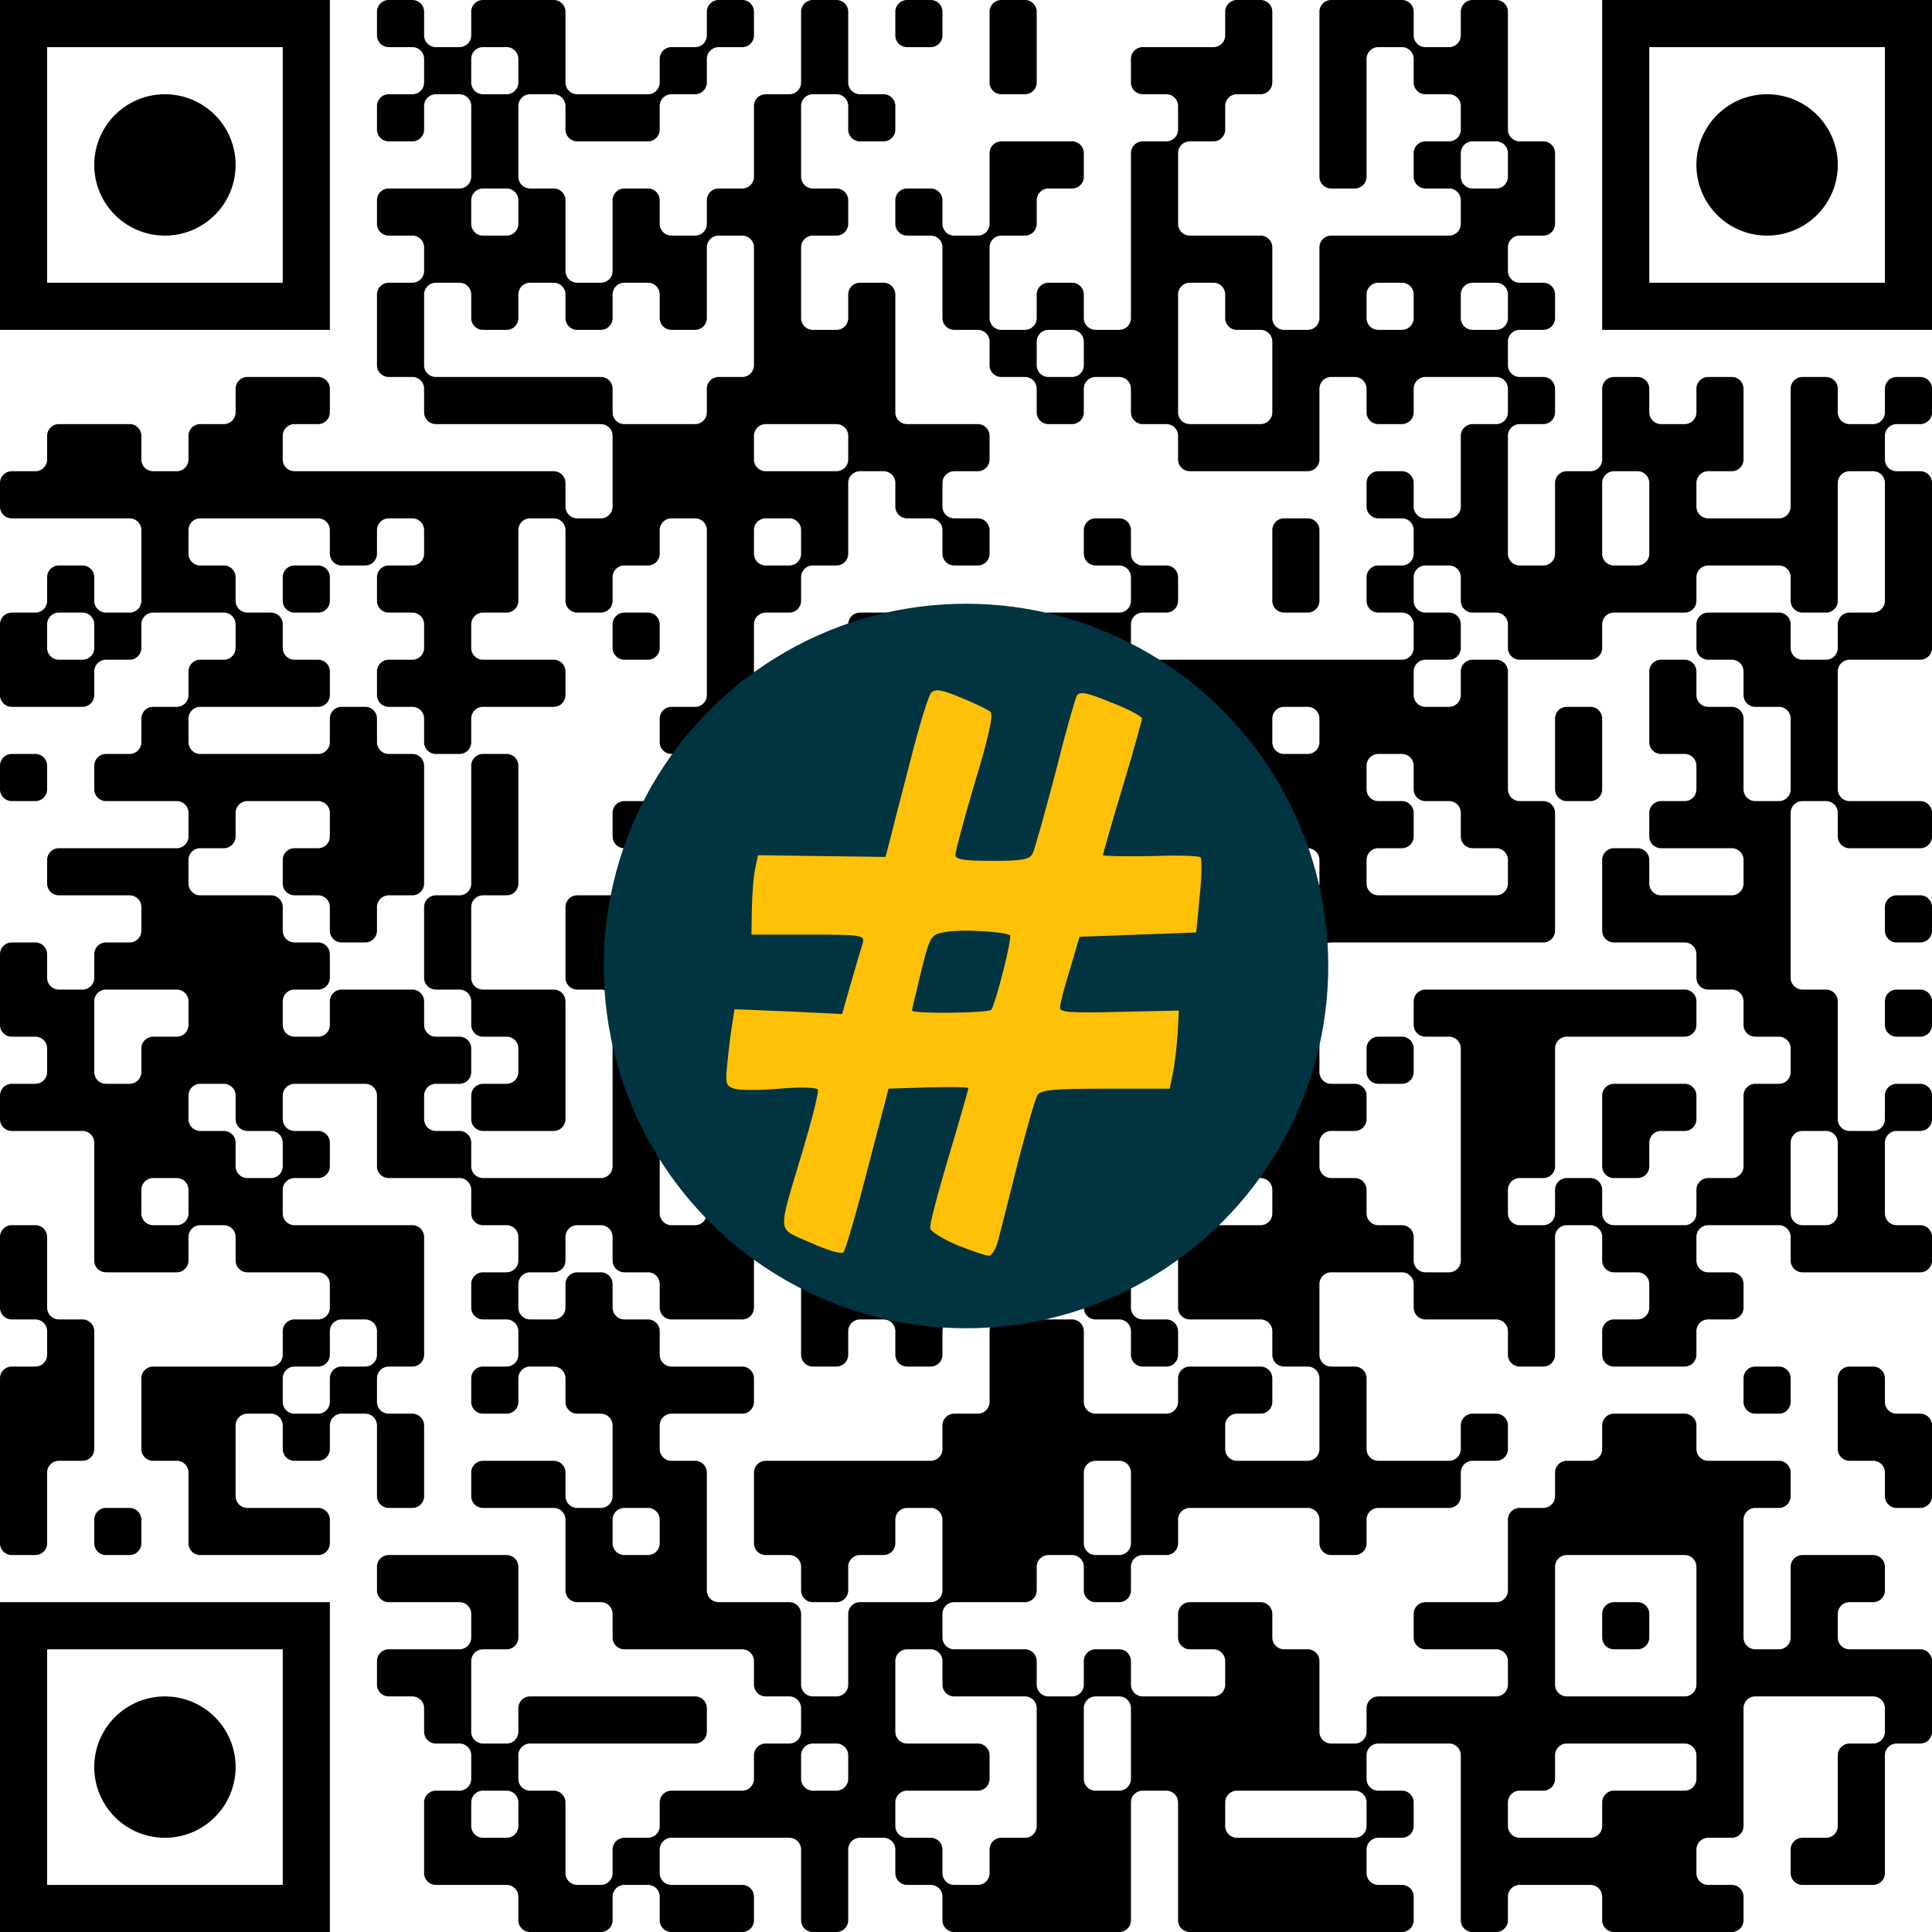 <?xml version="1.0" encoding="UTF-8"?><svg xmlns="http://www.w3.org/2000/svg" version="1.1" width="512" height="512" viewBox="0 0 512 512"><a href="https://www.wortkreuz.de/frage/stern-im-orion"><rect x="0" y="0" width="512" height="512" fill="#ffffff"/><g transform="scale(12.488)"><g transform="translate(0,0)"><path fill-rule="evenodd" d="M8 0.25L8 0.75A0.25 0.25 0 0 0 8.25 1L8.75 1A0.25 0.25 0 0 1 9 1.25L9 1.75A0.25 0.25 0 0 1 8.75 2L8.25 2A0.25 0.25 0 0 0 8 2.25L8 2.75A0.25 0.25 0 0 0 8.25 3L8.75 3A0.25 0.25 0 0 0 9 2.75L9 2.25A0.25 0.25 0 0 1 9.25 2L9.75 2A0.25 0.25 0 0 1 10 2.25L10 3.75A0.25 0.25 0 0 1 9.75 4L8.25 4A0.25 0.25 0 0 0 8 4.25L8 4.75A0.25 0.25 0 0 0 8.25 5L8.75 5A0.25 0.25 0 0 1 9 5.25L9 5.75A0.25 0.25 0 0 1 8.75 6L8.25 6A0.25 0.25 0 0 0 8 6.25L8 7.75A0.25 0.25 0 0 0 8.25 8L8.75 8A0.25 0.25 0 0 1 9 8.25L9 8.75A0.25 0.25 0 0 0 9.25 9L12.75 9A0.25 0.25 0 0 1 13 9.25L13 10.75A0.25 0.25 0 0 1 12.75 11L12.25 11A0.25 0.25 0 0 1 12 10.75L12 10.25A0.25 0.25 0 0 0 11.75 10L6.25 10A0.25 0.25 0 0 1 6 9.75L6 9.25A0.25 0.25 0 0 1 6.25 9L6.75 9A0.25 0.25 0 0 0 7 8.75L7 8.25A0.25 0.25 0 0 0 6.75 8L5.25 8A0.25 0.25 0 0 0 5 8.25L5 8.75A0.25 0.25 0 0 1 4.75 9L4.25 9A0.25 0.25 0 0 0 4 9.25L4 9.75A0.25 0.25 0 0 1 3.75 10L3.25 10A0.25 0.25 0 0 1 3 9.75L3 9.25A0.25 0.25 0 0 0 2.75 9L1.25 9A0.25 0.25 0 0 0 1 9.25L1 9.75A0.25 0.25 0 0 1 0.75 10L0.25 10A0.25 0.25 0 0 0 0 10.25L0 10.75A0.25 0.25 0 0 0 0.25 11L2.75 11A0.25 0.25 0 0 1 3 11.25L3 12.75A0.25 0.25 0 0 1 2.75 13L2.25 13A0.25 0.25 0 0 1 2 12.75L2 12.25A0.25 0.25 0 0 0 1.75 12L1.25 12A0.25 0.25 0 0 0 1 12.25L1 12.75A0.25 0.25 0 0 1 0.75 13L0.25 13A0.25 0.25 0 0 0 0 13.25L0 14.75A0.25 0.25 0 0 0 0.25 15L1.75 15A0.25 0.25 0 0 0 2 14.75L2 14.25A0.25 0.25 0 0 1 2.25 14L2.75 14A0.25 0.25 0 0 0 3 13.75L3 13.25A0.25 0.25 0 0 1 3.25 13L4.75 13A0.25 0.25 0 0 1 5 13.25L5 13.75A0.25 0.25 0 0 1 4.75 14L4.25 14A0.25 0.25 0 0 0 4 14.25L4 14.75A0.25 0.25 0 0 1 3.75 15L3.25 15A0.25 0.25 0 0 0 3 15.25L3 15.75A0.25 0.25 0 0 1 2.75 16L2.25 16A0.25 0.25 0 0 0 2 16.25L2 16.75A0.25 0.25 0 0 0 2.25 17L3.75 17A0.25 0.25 0 0 1 4 17.25L4 17.75A0.25 0.25 0 0 1 3.75 18L1.25 18A0.25 0.25 0 0 0 1 18.25L1 18.75A0.25 0.25 0 0 0 1.25 19L2.75 19A0.25 0.25 0 0 1 3 19.25L3 19.75A0.25 0.25 0 0 1 2.75 20L2.25 20A0.25 0.25 0 0 0 2 20.25L2 20.75A0.25 0.25 0 0 1 1.75 21L1.25 21A0.25 0.25 0 0 1 1 20.75L1 20.25A0.25 0.25 0 0 0 0.75 20L0.25 20A0.25 0.25 0 0 0 0 20.25L0 21.75A0.25 0.25 0 0 0 0.25 22L0.75 22A0.25 0.25 0 0 1 1 22.25L1 22.75A0.25 0.25 0 0 1 0.75 23L0.25 23A0.25 0.25 0 0 0 0 23.25L0 23.75A0.25 0.25 0 0 0 0.25 24L1.75 24A0.25 0.25 0 0 1 2 24.25L2 26.75A0.25 0.25 0 0 0 2.25 27L3.75 27A0.25 0.25 0 0 0 4 26.75L4 26.25A0.25 0.25 0 0 1 4.25 26L4.75 26A0.25 0.25 0 0 1 5 26.25L5 26.75A0.25 0.25 0 0 0 5.25 27L6.75 27A0.25 0.25 0 0 1 7 27.25L7 27.75A0.25 0.25 0 0 1 6.75 28L6.25 28A0.25 0.25 0 0 0 6 28.25L6 28.75A0.25 0.25 0 0 1 5.75 29L3.25 29A0.25 0.25 0 0 0 3 29.25L3 30.75A0.25 0.25 0 0 0 3.25 31L3.75 31A0.25 0.25 0 0 1 4 31.25L4 32.75A0.25 0.25 0 0 0 4.25 33L6.75 33A0.25 0.25 0 0 0 7 32.75L7 32.25A0.25 0.25 0 0 0 6.75 32L5.25 32A0.25 0.25 0 0 1 5 31.75L5 30.25A0.25 0.25 0 0 1 5.25 30L5.75 30A0.25 0.25 0 0 1 6 30.25L6 30.75A0.25 0.25 0 0 0 6.25 31L6.75 31A0.25 0.25 0 0 0 7 30.75L7 30.25A0.25 0.25 0 0 1 7.25 30L7.75 30A0.25 0.25 0 0 1 8 30.25L8 31.75A0.25 0.25 0 0 0 8.25 32L8.75 32A0.25 0.25 0 0 0 9 31.75L9 30.25A0.25 0.25 0 0 0 8.75 30L8.25 30A0.25 0.25 0 0 1 8 29.75L8 29.25A0.25 0.25 0 0 1 8.25 29L8.75 29A0.25 0.25 0 0 0 9 28.75L9 26.25A0.25 0.25 0 0 0 8.75 26L6.25 26A0.25 0.25 0 0 1 6 25.75L6 25.25A0.25 0.25 0 0 1 6.25 25L6.75 25A0.25 0.25 0 0 0 7 24.75L7 24.25A0.25 0.25 0 0 0 6.75 24L6.25 24A0.25 0.25 0 0 1 6 23.75L6 23.25A0.25 0.25 0 0 1 6.25 23L7.75 23A0.25 0.25 0 0 1 8 23.25L8 24.75A0.25 0.25 0 0 0 8.25 25L9.75 25A0.25 0.25 0 0 1 10 25.25L10 25.75A0.25 0.25 0 0 0 10.25 26L10.75 26A0.25 0.25 0 0 1 11 26.25L11 26.75A0.25 0.25 0 0 1 10.75 27L10.25 27A0.25 0.25 0 0 0 10 27.25L10 27.75A0.25 0.25 0 0 0 10.25 28L10.75 28A0.25 0.25 0 0 1 11 28.25L11 28.75A0.25 0.25 0 0 1 10.75 29L10.25 29A0.25 0.25 0 0 0 10 29.25L10 29.75A0.25 0.25 0 0 0 10.25 30L10.75 30A0.25 0.25 0 0 0 11 29.75L11 29.25A0.25 0.25 0 0 1 11.25 29L11.75 29A0.25 0.25 0 0 1 12 29.25L12 29.75A0.25 0.25 0 0 0 12.25 30L12.75 30A0.25 0.25 0 0 1 13 30.25L13 31.75A0.25 0.25 0 0 1 12.75 32L12.25 32A0.25 0.25 0 0 1 12 31.75L12 31.25A0.25 0.25 0 0 0 11.75 31L10.25 31A0.25 0.25 0 0 0 10 31.25L10 31.75A0.25 0.25 0 0 0 10.25 32L11.75 32A0.25 0.25 0 0 1 12 32.25L12 33.75A0.25 0.25 0 0 0 12.25 34L12.75 34A0.25 0.25 0 0 1 13 34.25L13 34.75A0.25 0.25 0 0 0 13.25 35L15.75 35A0.25 0.25 0 0 1 16 35.25L16 35.75A0.25 0.25 0 0 0 16.25 36L16.75 36A0.25 0.25 0 0 1 17 36.25L17 36.75A0.25 0.25 0 0 1 16.75 37L16.25 37A0.25 0.25 0 0 0 16 37.25L16 37.75A0.25 0.25 0 0 1 15.75 38L14.25 38A0.25 0.25 0 0 0 14 38.25L14 38.75A0.25 0.25 0 0 1 13.75 39L13.25 39A0.25 0.25 0 0 0 13 39.25L13 39.75A0.25 0.25 0 0 1 12.75 40L12.25 40A0.25 0.25 0 0 1 12 39.75L12 38.25A0.25 0.25 0 0 0 11.75 38L11.25 38A0.25 0.25 0 0 1 11 37.75L11 37.25A0.25 0.25 0 0 1 11.25 37L14.75 37A0.25 0.25 0 0 0 15 36.75L15 36.25A0.25 0.25 0 0 0 14.75 36L11.25 36A0.25 0.25 0 0 0 11 36.25L11 36.75A0.25 0.25 0 0 1 10.75 37L10.25 37A0.25 0.25 0 0 1 10 36.75L10 35.25A0.25 0.25 0 0 1 10.25 35L10.75 35A0.25 0.25 0 0 0 11 34.75L11 33.25A0.25 0.25 0 0 0 10.75 33L8.25 33A0.25 0.25 0 0 0 8 33.25L8 33.75A0.25 0.25 0 0 0 8.25 34L9.75 34A0.25 0.25 0 0 1 10 34.25L10 34.75A0.25 0.25 0 0 1 9.75 35L8.25 35A0.25 0.25 0 0 0 8 35.25L8 35.75A0.25 0.25 0 0 0 8.25 36L8.75 36A0.25 0.25 0 0 1 9 36.25L9 36.75A0.25 0.25 0 0 0 9.25 37L9.75 37A0.25 0.25 0 0 1 10 37.25L10 37.75A0.25 0.25 0 0 1 9.75 38L9.25 38A0.25 0.25 0 0 0 9 38.25L9 39.75A0.25 0.25 0 0 0 9.25 40L10.75 40A0.25 0.25 0 0 1 11 40.25L11 40.75A0.25 0.25 0 0 0 11.25 41L12.75 41A0.25 0.25 0 0 0 13 40.75L13 40.25A0.25 0.25 0 0 1 13.25 40L13.75 40A0.25 0.25 0 0 1 14 40.25L14 40.75A0.25 0.25 0 0 0 14.25 41L15.75 41A0.25 0.25 0 0 0 16 40.75L16 40.25A0.25 0.25 0 0 0 15.75 40L14.25 40A0.25 0.25 0 0 1 14 39.75L14 39.25A0.25 0.25 0 0 1 14.25 39L16.75 39A0.25 0.25 0 0 1 17 39.25L17 40.75A0.25 0.25 0 0 0 17.25 41L17.75 41A0.25 0.25 0 0 0 18 40.75L18 39.25A0.25 0.25 0 0 1 18.25 39L18.75 39A0.25 0.25 0 0 1 19 39.25L19 39.75A0.25 0.25 0 0 0 19.25 40L19.75 40A0.25 0.25 0 0 1 20 40.25L20 40.75A0.25 0.25 0 0 0 20.25 41L23.75 41A0.25 0.25 0 0 0 24 40.75L24 38.25A0.25 0.25 0 0 1 24.25 38L24.75 38A0.25 0.25 0 0 1 25 38.25L25 40.75A0.25 0.25 0 0 0 25.25 41L29.75 41A0.25 0.25 0 0 0 30 40.75L30 40.25A0.25 0.25 0 0 0 29.75 40L29.25 40A0.25 0.25 0 0 1 29 39.75L29 39.25A0.25 0.25 0 0 1 29.25 39L29.75 39A0.25 0.25 0 0 0 30 38.75L30 38.25A0.25 0.25 0 0 0 29.75 38L29.25 38A0.25 0.25 0 0 1 29 37.75L29 37.25A0.25 0.25 0 0 1 29.25 37L30.75 37A0.25 0.25 0 0 1 31 37.25L31 40.75A0.25 0.25 0 0 0 31.25 41L31.75 41A0.25 0.25 0 0 0 32 40.75L32 40.25A0.25 0.25 0 0 1 32.25 40L33.75 40A0.25 0.25 0 0 1 34 40.25L34 40.75A0.25 0.25 0 0 0 34.25 41L36.75 41A0.25 0.25 0 0 0 37 40.75L37 40.25A0.25 0.25 0 0 0 36.75 40L36.25 40A0.25 0.25 0 0 1 36 39.75L36 39.25A0.25 0.25 0 0 1 36.25 39L36.75 39A0.25 0.25 0 0 0 37 38.75L37 36.25A0.25 0.25 0 0 1 37.25 36L39.75 36A0.25 0.25 0 0 1 40 36.25L40 36.75A0.25 0.25 0 0 1 39.75 37L39.25 37A0.25 0.25 0 0 0 39 37.25L39 38.75A0.25 0.25 0 0 1 38.75 39L38.25 39A0.25 0.25 0 0 0 38 39.25L38 39.75A0.25 0.25 0 0 0 38.25 40L39.75 40A0.25 0.25 0 0 0 40 39.75L40 37.25A0.25 0.25 0 0 1 40.25 37L40.75 37A0.25 0.25 0 0 0 41 36.75L41 35.25A0.25 0.25 0 0 0 40.75 35L39.25 35A0.25 0.25 0 0 1 39 34.75L39 34.25A0.25 0.25 0 0 1 39.25 34L39.75 34A0.25 0.25 0 0 0 40 33.75L40 33.25A0.25 0.25 0 0 0 39.75 33L38.25 33A0.25 0.25 0 0 0 38 33.25L38 34.75A0.25 0.25 0 0 1 37.75 35L37.25 35A0.25 0.25 0 0 1 37 34.75L37 32.25A0.25 0.25 0 0 1 37.25 32L37.75 32A0.25 0.25 0 0 0 38 31.75L38 31.25A0.25 0.25 0 0 0 37.75 31L36.25 31A0.25 0.25 0 0 1 36 30.75L36 30.25A0.25 0.25 0 0 0 35.75 30L34.25 30A0.25 0.25 0 0 0 34 30.25L34 30.75A0.25 0.25 0 0 1 33.75 31L33.25 31A0.25 0.25 0 0 0 33 31.25L33 31.75A0.25 0.25 0 0 1 32.75 32L32.25 32A0.25 0.25 0 0 0 32 32.25L32 33.75A0.25 0.25 0 0 1 31.75 34L30.25 34A0.25 0.25 0 0 0 30 34.25L30 34.75A0.25 0.25 0 0 0 30.25 35L31.75 35A0.25 0.25 0 0 1 32 35.25L32 35.75A0.25 0.25 0 0 1 31.75 36L29.25 36A0.25 0.25 0 0 0 29 36.25L29 36.75A0.25 0.25 0 0 1 28.75 37L28.25 37A0.25 0.25 0 0 1 28 36.75L28 35.25A0.25 0.25 0 0 0 27.75 35L27.25 35A0.25 0.25 0 0 1 27 34.75L27 34.25A0.25 0.25 0 0 0 26.75 34L25.25 34A0.25 0.25 0 0 0 25 34.25L25 34.75A0.25 0.25 0 0 0 25.25 35L25.75 35A0.25 0.25 0 0 1 26 35.25L26 35.75A0.25 0.25 0 0 1 25.75 36L24.25 36A0.25 0.25 0 0 1 24 35.75L24 35.25A0.25 0.25 0 0 0 23.75 35L23.25 35A0.25 0.25 0 0 0 23 35.25L23 35.75A0.25 0.25 0 0 1 22.75 36L22.25 36A0.25 0.25 0 0 1 22 35.75L22 35.25A0.25 0.25 0 0 0 21.75 35L20.25 35A0.25 0.25 0 0 1 20 34.75L20 34.25A0.25 0.25 0 0 1 20.25 34L21.75 34A0.25 0.25 0 0 0 22 33.75L22 33.25A0.25 0.25 0 0 1 22.25 33L22.75 33A0.25 0.25 0 0 1 23 33.25L23 33.75A0.25 0.25 0 0 0 23.25 34L23.75 34A0.25 0.25 0 0 0 24 33.75L24 33.25A0.25 0.25 0 0 1 24.25 33L24.75 33A0.25 0.25 0 0 0 25 32.75L25 32.25A0.25 0.25 0 0 1 25.25 32L27.75 32A0.25 0.25 0 0 1 28 32.25L28 32.75A0.25 0.25 0 0 0 28.25 33L28.75 33A0.25 0.25 0 0 0 29 32.75L29 32.25A0.25 0.25 0 0 1 29.25 32L30.75 32A0.25 0.25 0 0 0 31 31.75L31 31.25A0.25 0.25 0 0 1 31.25 31L31.75 31A0.25 0.25 0 0 0 32 30.75L32 30.25A0.25 0.25 0 0 0 31.75 30L31.25 30A0.25 0.25 0 0 0 31 30.25L31 30.75A0.25 0.25 0 0 1 30.75 31L29.25 31A0.25 0.25 0 0 1 29 30.75L29 29.25A0.25 0.25 0 0 0 28.75 29L28.25 29A0.25 0.25 0 0 1 28 28.75L28 27.25A0.25 0.25 0 0 1 28.25 27L29.75 27A0.25 0.25 0 0 1 30 27.25L30 27.75A0.25 0.25 0 0 0 30.25 28L31.75 28A0.25 0.25 0 0 1 32 28.25L32 28.75A0.25 0.25 0 0 0 32.25 29L32.75 29A0.25 0.25 0 0 0 33 28.75L33 26.25A0.25 0.25 0 0 1 33.25 26L33.75 26A0.25 0.25 0 0 1 34 26.25L34 26.75A0.25 0.25 0 0 0 34.25 27L34.75 27A0.25 0.25 0 0 1 35 27.25L35 27.75A0.25 0.25 0 0 1 34.75 28L34.25 28A0.25 0.25 0 0 0 34 28.25L34 28.75A0.25 0.25 0 0 0 34.25 29L35.75 29A0.25 0.25 0 0 0 36 28.75L36 28.25A0.25 0.25 0 0 1 36.25 28L36.75 28A0.25 0.25 0 0 0 37 27.75L37 27.25A0.25 0.25 0 0 0 36.75 27L36.25 27A0.25 0.25 0 0 1 36 26.75L36 26.25A0.25 0.25 0 0 1 36.25 26L37.75 26A0.25 0.25 0 0 1 38 26.25L38 26.75A0.25 0.25 0 0 0 38.25 27L40.75 27A0.25 0.25 0 0 0 41 26.75L41 26.25A0.25 0.25 0 0 0 40.75 26L40.25 26A0.25 0.25 0 0 1 40 25.75L40 24.25A0.25 0.25 0 0 1 40.25 24L40.75 24A0.25 0.25 0 0 0 41 23.75L41 23.25A0.25 0.25 0 0 0 40.75 23L40.25 23A0.25 0.25 0 0 0 40 23.25L40 23.75A0.25 0.25 0 0 1 39.75 24L39.25 24A0.25 0.25 0 0 1 39 23.75L39 21.25A0.25 0.25 0 0 0 38.75 21L38.25 21A0.25 0.25 0 0 1 38 20.75L38 17.25A0.25 0.25 0 0 1 38.25 17L38.75 17A0.25 0.25 0 0 1 39 17.25L39 17.75A0.25 0.25 0 0 0 39.25 18L40.75 18A0.25 0.25 0 0 0 41 17.75L41 17.25A0.25 0.25 0 0 0 40.75 17L39.25 17A0.25 0.25 0 0 1 39 16.75L39 14.25A0.25 0.25 0 0 1 39.25 14L40.75 14A0.25 0.25 0 0 0 41 13.75L41 10.25A0.25 0.25 0 0 0 40.75 10L40.25 10A0.25 0.25 0 0 1 40 9.75L40 9.25A0.25 0.25 0 0 1 40.25 9L40.75 9A0.25 0.25 0 0 0 41 8.75L41 8.25A0.25 0.25 0 0 0 40.75 8L40.25 8A0.25 0.25 0 0 0 40 8.25L40 8.75A0.25 0.25 0 0 1 39.75 9L39.25 9A0.25 0.25 0 0 1 39 8.75L39 8.25A0.25 0.25 0 0 0 38.75 8L38.25 8A0.25 0.25 0 0 0 38 8.25L38 10.75A0.25 0.25 0 0 1 37.75 11L36.25 11A0.25 0.25 0 0 1 36 10.75L36 10.25A0.25 0.25 0 0 1 36.25 10L36.75 10A0.25 0.25 0 0 0 37 9.75L37 8.25A0.25 0.25 0 0 0 36.75 8L36.25 8A0.25 0.25 0 0 0 36 8.25L36 8.75A0.25 0.25 0 0 1 35.75 9L35.25 9A0.25 0.25 0 0 1 35 8.75L35 8.25A0.25 0.25 0 0 0 34.75 8L34.25 8A0.25 0.25 0 0 0 34 8.25L34 9.75A0.25 0.25 0 0 1 33.75 10L33.25 10A0.25 0.25 0 0 0 33 10.25L33 11.75A0.25 0.25 0 0 1 32.75 12L32.25 12A0.25 0.25 0 0 1 32 11.75L32 9.25A0.25 0.25 0 0 1 32.25 9L32.75 9A0.25 0.25 0 0 0 33 8.75L33 8.25A0.25 0.25 0 0 0 32.75 8L32.25 8A0.25 0.25 0 0 1 32 7.75L32 7.25A0.25 0.25 0 0 1 32.25 7L32.75 7A0.25 0.25 0 0 0 33 6.75L33 6.25A0.25 0.25 0 0 0 32.75 6L32.25 6A0.25 0.25 0 0 1 32 5.75L32 5.25A0.25 0.25 0 0 1 32.25 5L32.75 5A0.25 0.25 0 0 0 33 4.75L33 3.25A0.25 0.25 0 0 0 32.75 3L32.25 3A0.25 0.25 0 0 1 32 2.75L32 0.25A0.25 0.25 0 0 0 31.75 0L31.25 0A0.25 0.25 0 0 0 31 0.25L31 0.75A0.25 0.25 0 0 1 30.75 1L30.25 1A0.25 0.25 0 0 1 30 0.75L30 0.25A0.25 0.25 0 0 0 29.75 0L28.25 0A0.25 0.25 0 0 0 28 0.25L28 3.75A0.25 0.25 0 0 0 28.25 4L28.75 4A0.25 0.25 0 0 0 29 3.75L29 1.25A0.25 0.25 0 0 1 29.25 1L29.75 1A0.25 0.25 0 0 1 30 1.25L30 1.75A0.25 0.25 0 0 0 30.25 2L30.75 2A0.25 0.25 0 0 1 31 2.25L31 2.75A0.25 0.25 0 0 1 30.75 3L30.25 3A0.25 0.25 0 0 0 30 3.25L30 3.75A0.25 0.25 0 0 0 30.25 4L30.75 4A0.25 0.25 0 0 1 31 4.25L31 4.75A0.25 0.25 0 0 1 30.75 5L28.25 5A0.25 0.25 0 0 0 28 5.25L28 6.75A0.25 0.25 0 0 1 27.75 7L27.25 7A0.25 0.25 0 0 1 27 6.75L27 5.25A0.25 0.25 0 0 0 26.75 5L25.25 5A0.25 0.25 0 0 1 25 4.75L25 3.25A0.25 0.25 0 0 1 25.25 3L25.75 3A0.25 0.25 0 0 0 26 2.75L26 2.25A0.25 0.25 0 0 1 26.25 2L26.75 2A0.25 0.25 0 0 0 27 1.75L27 0.25A0.25 0.25 0 0 0 26.75 0L26.25 0A0.25 0.25 0 0 0 26 0.25L26 0.75A0.25 0.25 0 0 1 25.75 1L24.25 1A0.25 0.25 0 0 0 24 1.25L24 1.75A0.25 0.25 0 0 0 24.25 2L24.75 2A0.25 0.25 0 0 1 25 2.25L25 2.75A0.25 0.25 0 0 1 24.75 3L24.25 3A0.25 0.25 0 0 0 24 3.25L24 6.75A0.25 0.25 0 0 1 23.75 7L23.25 7A0.25 0.25 0 0 1 23 6.75L23 6.25A0.25 0.25 0 0 0 22.75 6L22.25 6A0.25 0.25 0 0 0 22 6.25L22 6.75A0.25 0.25 0 0 1 21.75 7L21.25 7A0.25 0.25 0 0 1 21 6.75L21 5.25A0.25 0.25 0 0 1 21.25 5L21.75 5A0.25 0.25 0 0 0 22 4.75L22 4.25A0.25 0.25 0 0 1 22.25 4L22.75 4A0.25 0.25 0 0 0 23 3.75L23 3.25A0.25 0.25 0 0 0 22.75 3L21.25 3A0.25 0.25 0 0 0 21 3.25L21 4.75A0.25 0.25 0 0 1 20.75 5L20.25 5A0.25 0.25 0 0 1 20 4.75L20 4.25A0.25 0.25 0 0 0 19.75 4L19.25 4A0.25 0.25 0 0 0 19 4.25L19 4.75A0.25 0.25 0 0 0 19.25 5L19.75 5A0.25 0.25 0 0 1 20 5.25L20 6.75A0.25 0.25 0 0 0 20.25 7L20.75 7A0.25 0.25 0 0 1 21 7.25L21 7.75A0.25 0.25 0 0 0 21.25 8L21.75 8A0.25 0.25 0 0 1 22 8.25L22 8.75A0.25 0.25 0 0 0 22.25 9L22.75 9A0.25 0.25 0 0 0 23 8.75L23 8.25A0.25 0.25 0 0 1 23.25 8L23.75 8A0.25 0.25 0 0 1 24 8.25L24 8.75A0.25 0.25 0 0 0 24.25 9L24.75 9A0.25 0.25 0 0 1 25 9.25L25 9.75A0.25 0.25 0 0 0 25.25 10L27.75 10A0.25 0.25 0 0 0 28 9.75L28 8.25A0.25 0.25 0 0 1 28.25 8L28.75 8A0.25 0.25 0 0 1 29 8.25L29 8.75A0.25 0.25 0 0 0 29.25 9L29.75 9A0.25 0.25 0 0 0 30 8.75L30 8.25A0.25 0.25 0 0 1 30.25 8L31.75 8A0.25 0.25 0 0 1 32 8.25L32 8.75A0.25 0.25 0 0 1 31.75 9L31.25 9A0.25 0.25 0 0 0 31 9.25L31 10.75A0.25 0.25 0 0 1 30.75 11L30.25 11A0.25 0.25 0 0 1 30 10.75L30 10.25A0.25 0.25 0 0 0 29.75 10L29.25 10A0.25 0.25 0 0 0 29 10.25L29 10.75A0.25 0.25 0 0 0 29.25 11L29.75 11A0.25 0.25 0 0 1 30 11.25L30 11.75A0.25 0.25 0 0 1 29.75 12L29.25 12A0.25 0.25 0 0 0 29 12.25L29 12.75A0.25 0.25 0 0 0 29.25 13L29.75 13A0.25 0.25 0 0 1 30 13.25L30 13.75A0.25 0.25 0 0 1 29.75 14L24.25 14A0.25 0.25 0 0 1 24 13.75L24 13.25A0.25 0.25 0 0 1 24.25 13L24.75 13A0.25 0.25 0 0 0 25 12.75L25 12.25A0.25 0.25 0 0 0 24.75 12L24.25 12A0.25 0.25 0 0 1 24 11.75L24 11.25A0.25 0.25 0 0 0 23.75 11L23.25 11A0.25 0.25 0 0 0 23 11.25L23 11.75A0.25 0.25 0 0 0 23.25 12L23.75 12A0.25 0.25 0 0 1 24 12.25L24 12.75A0.25 0.25 0 0 1 23.75 13L22.25 13A0.25 0.25 0 0 0 22 13.25L22 13.75A0.25 0.25 0 0 0 22.25 14L22.75 14A0.25 0.25 0 0 1 23 14.25L23 14.75A0.25 0.25 0 0 1 22.75 15L21.25 15A0.25 0.25 0 0 0 21 15.25L21 15.75A0.25 0.25 0 0 0 21.25 16L21.75 16A0.25 0.25 0 0 1 22 16.25L22 16.75A0.25 0.25 0 0 1 21.75 17L20.25 17A0.25 0.25 0 0 1 20 16.75L20 16.25A0.25 0.25 0 0 0 19.75 16L19.25 16A0.25 0.25 0 0 1 19 15.75L19 15.25A0.25 0.25 0 0 0 18.75 15L18.25 15A0.25 0.25 0 0 1 18 14.75L18 14.25A0.25 0.25 0 0 1 18.25 14L19.75 14A0.25 0.25 0 0 0 20 13.75L20 13.25A0.25 0.25 0 0 0 19.75 13L18.25 13A0.25 0.25 0 0 0 18 13.25L18 13.75A0.25 0.25 0 0 1 17.75 14L17.25 14A0.25 0.25 0 0 0 17 14.25L17 14.75A0.25 0.25 0 0 1 16.75 15L16.25 15A0.25 0.25 0 0 1 16 14.75L16 13.25A0.25 0.25 0 0 1 16.25 13L16.75 13A0.25 0.25 0 0 0 17 12.75L17 12.25A0.25 0.25 0 0 1 17.25 12L17.75 12A0.25 0.25 0 0 0 18 11.75L18 10.25A0.25 0.25 0 0 1 18.25 10L18.75 10A0.25 0.25 0 0 1 19 10.25L19 10.75A0.25 0.25 0 0 0 19.25 11L19.75 11A0.25 0.25 0 0 1 20 11.25L20 11.75A0.25 0.25 0 0 0 20.25 12L20.75 12A0.25 0.25 0 0 0 21 11.75L21 11.25A0.25 0.25 0 0 0 20.75 11L20.25 11A0.25 0.25 0 0 1 20 10.75L20 10.25A0.25 0.25 0 0 1 20.25 10L20.75 10A0.25 0.25 0 0 0 21 9.75L21 9.25A0.25 0.25 0 0 0 20.75 9L19.25 9A0.25 0.25 0 0 1 19 8.75L19 6.25A0.25 0.25 0 0 0 18.75 6L18.25 6A0.25 0.25 0 0 0 18 6.25L18 6.75A0.25 0.25 0 0 1 17.75 7L17.25 7A0.25 0.25 0 0 1 17 6.75L17 5.25A0.25 0.25 0 0 1 17.25 5L17.75 5A0.25 0.25 0 0 0 18 4.75L18 4.25A0.25 0.25 0 0 0 17.75 4L17.25 4A0.25 0.25 0 0 1 17 3.75L17 2.25A0.25 0.25 0 0 1 17.25 2L17.75 2A0.25 0.25 0 0 1 18 2.25L18 2.75A0.25 0.25 0 0 0 18.25 3L18.75 3A0.25 0.25 0 0 0 19 2.75L19 2.25A0.25 0.25 0 0 0 18.75 2L18.25 2A0.25 0.25 0 0 1 18 1.75L18 0.25A0.25 0.25 0 0 0 17.75 0L17.25 0A0.25 0.25 0 0 0 17 0.25L17 1.75A0.25 0.25 0 0 1 16.75 2L16.25 2A0.25 0.25 0 0 0 16 2.25L16 3.75A0.25 0.25 0 0 1 15.75 4L15.25 4A0.25 0.25 0 0 0 15 4.25L15 4.75A0.25 0.25 0 0 1 14.75 5L14.25 5A0.25 0.25 0 0 1 14 4.75L14 4.25A0.25 0.25 0 0 0 13.75 4L13.25 4A0.25 0.25 0 0 0 13 4.25L13 5.75A0.25 0.25 0 0 1 12.75 6L12.25 6A0.25 0.25 0 0 1 12 5.75L12 4.25A0.25 0.25 0 0 0 11.75 4L11.25 4A0.25 0.25 0 0 1 11 3.75L11 2.25A0.25 0.25 0 0 1 11.25 2L11.75 2A0.25 0.25 0 0 1 12 2.25L12 2.75A0.25 0.25 0 0 0 12.25 3L13.75 3A0.25 0.25 0 0 0 14 2.75L14 2.25A0.25 0.25 0 0 1 14.25 2L14.75 2A0.25 0.25 0 0 0 15 1.75L15 1.25A0.25 0.25 0 0 1 15.25 1L15.75 1A0.25 0.25 0 0 0 16 0.75L16 0.25A0.25 0.25 0 0 0 15.75 0L15.25 0A0.25 0.25 0 0 0 15 0.25L15 0.75A0.25 0.25 0 0 1 14.75 1L14.25 1A0.25 0.25 0 0 0 14 1.25L14 1.75A0.25 0.25 0 0 1 13.75 2L12.25 2A0.25 0.25 0 0 1 12 1.75L12 0.25A0.25 0.25 0 0 0 11.75 0L10.25 0A0.25 0.25 0 0 0 10 0.25L10 0.75A0.25 0.25 0 0 1 9.75 1L9.25 1A0.25 0.25 0 0 1 9 0.75L9 0.25A0.25 0.25 0 0 0 8.75 0L8.25 0A0.25 0.25 0 0 0 8 0.25ZM19 0.25L19 0.75A0.25 0.25 0 0 0 19.25 1L19.75 1A0.25 0.25 0 0 0 20 0.75L20 0.25A0.25 0.25 0 0 0 19.75 0L19.25 0A0.25 0.25 0 0 0 19 0.25ZM21 0.25L21 1.75A0.25 0.25 0 0 0 21.25 2L21.75 2A0.25 0.25 0 0 0 22 1.75L22 0.25A0.25 0.25 0 0 0 21.75 0L21.25 0A0.25 0.25 0 0 0 21 0.25ZM10 1.25L10 1.75A0.25 0.25 0 0 0 10.25 2L10.75 2A0.25 0.25 0 0 0 11 1.75L11 1.25A0.25 0.25 0 0 0 10.75 1L10.25 1A0.25 0.25 0 0 0 10 1.25ZM31 3.25L31 3.75A0.25 0.25 0 0 0 31.25 4L31.75 4A0.25 0.25 0 0 0 32 3.75L32 3.25A0.25 0.25 0 0 0 31.75 3L31.25 3A0.25 0.25 0 0 0 31 3.25ZM10 4.25L10 4.75A0.25 0.25 0 0 0 10.25 5L10.75 5A0.25 0.25 0 0 0 11 4.75L11 4.25A0.25 0.25 0 0 0 10.75 4L10.25 4A0.25 0.25 0 0 0 10 4.25ZM15 5.25L15 6.75A0.25 0.25 0 0 1 14.75 7L14.25 7A0.25 0.25 0 0 1 14 6.75L14 6.25A0.25 0.25 0 0 0 13.75 6L13.25 6A0.25 0.25 0 0 0 13 6.25L13 6.75A0.25 0.25 0 0 1 12.75 7L12.25 7A0.25 0.25 0 0 1 12 6.75L12 6.25A0.25 0.25 0 0 0 11.75 6L11.25 6A0.25 0.25 0 0 0 11 6.25L11 6.75A0.25 0.25 0 0 1 10.75 7L10.25 7A0.25 0.25 0 0 1 10 6.75L10 6.25A0.25 0.25 0 0 0 9.75 6L9.25 6A0.25 0.25 0 0 0 9 6.25L9 7.75A0.25 0.25 0 0 0 9.25 8L12.75 8A0.25 0.25 0 0 1 13 8.25L13 8.75A0.25 0.25 0 0 0 13.25 9L14.75 9A0.25 0.25 0 0 0 15 8.75L15 8.25A0.25 0.25 0 0 1 15.25 8L15.75 8A0.25 0.25 0 0 0 16 7.75L16 5.25A0.25 0.25 0 0 0 15.75 5L15.25 5A0.25 0.25 0 0 0 15 5.25ZM25 6.25L25 8.75A0.25 0.25 0 0 0 25.25 9L26.75 9A0.25 0.25 0 0 0 27 8.75L27 7.25A0.25 0.25 0 0 0 26.75 7L26.25 7A0.25 0.25 0 0 1 26 6.75L26 6.25A0.25 0.25 0 0 0 25.75 6L25.25 6A0.25 0.25 0 0 0 25 6.25ZM29 6.25L29 6.75A0.25 0.25 0 0 0 29.25 7L29.75 7A0.25 0.25 0 0 0 30 6.75L30 6.25A0.25 0.25 0 0 0 29.75 6L29.25 6A0.25 0.25 0 0 0 29 6.25ZM31 6.25L31 6.75A0.25 0.25 0 0 0 31.25 7L31.75 7A0.25 0.25 0 0 0 32 6.75L32 6.25A0.25 0.25 0 0 0 31.75 6L31.25 6A0.25 0.25 0 0 0 31 6.25ZM22 7.25L22 7.75A0.25 0.25 0 0 0 22.25 8L22.75 8A0.25 0.25 0 0 0 23 7.75L23 7.25A0.25 0.25 0 0 0 22.75 7L22.25 7A0.25 0.25 0 0 0 22 7.25ZM16 9.25L16 9.75A0.25 0.25 0 0 0 16.25 10L17.75 10A0.25 0.25 0 0 0 18 9.75L18 9.25A0.25 0.25 0 0 0 17.75 9L16.25 9A0.25 0.25 0 0 0 16 9.25ZM34 10.25L34 11.75A0.25 0.25 0 0 0 34.25 12L34.75 12A0.25 0.25 0 0 0 35 11.75L35 10.25A0.25 0.25 0 0 0 34.75 10L34.25 10A0.25 0.25 0 0 0 34 10.25ZM39 10.25L39 12.75A0.25 0.25 0 0 1 38.75 13L38.25 13A0.25 0.25 0 0 1 38 12.75L38 12.25A0.25 0.25 0 0 0 37.75 12L36.25 12A0.25 0.25 0 0 0 36 12.25L36 12.75A0.25 0.25 0 0 1 35.75 13L34.25 13A0.25 0.25 0 0 0 34 13.25L34 13.75A0.25 0.25 0 0 1 33.75 14L32.25 14A0.25 0.25 0 0 1 32 13.75L32 13.25A0.25 0.25 0 0 0 31.75 13L31.25 13A0.25 0.25 0 0 1 31 12.75L31 12.25A0.25 0.25 0 0 0 30.75 12L30.25 12A0.25 0.25 0 0 0 30 12.25L30 12.75A0.25 0.25 0 0 0 30.25 13L30.75 13A0.25 0.25 0 0 1 31 13.25L31 13.75A0.25 0.25 0 0 1 30.75 14L30.25 14A0.25 0.25 0 0 0 30 14.25L30 14.75A0.25 0.25 0 0 0 30.25 15L30.75 15A0.25 0.25 0 0 0 31 14.75L31 14.25A0.25 0.25 0 0 1 31.25 14L31.75 14A0.25 0.25 0 0 1 32 14.25L32 16.75A0.25 0.25 0 0 0 32.25 17L32.75 17A0.25 0.25 0 0 1 33 17.25L33 19.75A0.25 0.25 0 0 1 32.75 20L28.25 20A0.25 0.25 0 0 0 28 20.25L28 22.75A0.25 0.25 0 0 0 28.25 23L28.75 23A0.25 0.25 0 0 1 29 23.25L29 23.75A0.25 0.25 0 0 1 28.75 24L28.25 24A0.25 0.25 0 0 0 28 24.25L28 24.75A0.25 0.25 0 0 0 28.25 25L28.75 25A0.25 0.25 0 0 1 29 25.25L29 25.75A0.25 0.25 0 0 0 29.25 26L29.75 26A0.25 0.25 0 0 1 30 26.25L30 26.75A0.25 0.25 0 0 0 30.25 27L30.75 27A0.25 0.25 0 0 0 31 26.75L31 22.25A0.25 0.25 0 0 0 30.75 22L30.25 22A0.25 0.25 0 0 1 30 21.75L30 21.25A0.25 0.25 0 0 1 30.25 21L35.75 21A0.25 0.25 0 0 1 36 21.25L36 21.75A0.25 0.25 0 0 1 35.75 22L33.25 22A0.25 0.25 0 0 0 33 22.25L33 24.75A0.25 0.25 0 0 1 32.75 25L32.25 25A0.25 0.25 0 0 0 32 25.25L32 25.75A0.25 0.25 0 0 0 32.25 26L32.75 26A0.25 0.25 0 0 0 33 25.75L33 25.25A0.25 0.25 0 0 1 33.25 25L33.75 25A0.25 0.25 0 0 1 34 25.25L34 25.75A0.25 0.25 0 0 0 34.25 26L35.75 26A0.25 0.25 0 0 0 36 25.75L36 25.25A0.25 0.25 0 0 1 36.25 25L36.75 25A0.25 0.25 0 0 0 37 24.75L37 23.25A0.25 0.25 0 0 1 37.25 23L37.75 23A0.25 0.25 0 0 0 38 22.75L38 22.25A0.25 0.25 0 0 0 37.75 22L37.25 22A0.25 0.25 0 0 1 37 21.75L37 21.25A0.25 0.25 0 0 0 36.75 21L36.25 21A0.25 0.25 0 0 1 36 20.75L36 20.25A0.25 0.25 0 0 0 35.75 20L34.25 20A0.25 0.25 0 0 1 34 19.75L34 18.25A0.25 0.25 0 0 1 34.25 18L34.75 18A0.25 0.25 0 0 1 35 18.25L35 18.75A0.25 0.25 0 0 0 35.25 19L36.75 19A0.25 0.25 0 0 0 37 18.75L37 18.25A0.25 0.25 0 0 0 36.75 18L35.25 18A0.25 0.25 0 0 1 35 17.75L35 17.25A0.25 0.25 0 0 1 35.25 17L35.75 17A0.25 0.25 0 0 0 36 16.75L36 16.25A0.25 0.25 0 0 0 35.75 16L35.25 16A0.25 0.25 0 0 1 35 15.75L35 14.25A0.25 0.25 0 0 1 35.25 14L35.75 14A0.25 0.25 0 0 1 36 14.25L36 14.75A0.25 0.25 0 0 0 36.25 15L36.75 15A0.25 0.25 0 0 1 37 15.25L37 16.75A0.25 0.25 0 0 0 37.25 17L37.75 17A0.25 0.25 0 0 0 38 16.75L38 15.25A0.25 0.25 0 0 0 37.75 15L37.25 15A0.25 0.25 0 0 1 37 14.75L37 14.25A0.25 0.25 0 0 0 36.75 14L36.25 14A0.25 0.25 0 0 1 36 13.75L36 13.25A0.25 0.25 0 0 1 36.25 13L37.75 13A0.25 0.25 0 0 1 38 13.25L38 13.75A0.25 0.25 0 0 0 38.25 14L38.75 14A0.25 0.25 0 0 0 39 13.75L39 13.25A0.25 0.25 0 0 1 39.25 13L39.75 13A0.25 0.25 0 0 0 40 12.75L40 10.25A0.25 0.25 0 0 0 39.75 10L39.25 10A0.25 0.25 0 0 0 39 10.25ZM4 11.25L4 11.75A0.25 0.25 0 0 0 4.25 12L4.75 12A0.25 0.25 0 0 1 5 12.25L5 12.75A0.25 0.25 0 0 0 5.25 13L5.75 13A0.25 0.25 0 0 1 6 13.25L6 13.75A0.25 0.25 0 0 0 6.25 14L6.75 14A0.25 0.25 0 0 1 7 14.25L7 14.75A0.25 0.25 0 0 1 6.75 15L4.25 15A0.25 0.25 0 0 0 4 15.25L4 15.75A0.25 0.25 0 0 0 4.25 16L6.75 16A0.25 0.25 0 0 0 7 15.75L7 15.25A0.25 0.25 0 0 1 7.25 15L7.75 15A0.25 0.25 0 0 1 8 15.25L8 15.75A0.25 0.25 0 0 0 8.25 16L8.75 16A0.25 0.25 0 0 1 9 16.25L9 18.75A0.25 0.25 0 0 1 8.75 19L8.25 19A0.25 0.25 0 0 0 8 19.25L8 19.75A0.25 0.25 0 0 1 7.75 20L7.25 20A0.25 0.25 0 0 1 7 19.75L7 19.25A0.25 0.25 0 0 0 6.75 19L6.25 19A0.25 0.25 0 0 1 6 18.75L6 18.25A0.25 0.25 0 0 1 6.25 18L6.75 18A0.25 0.25 0 0 0 7 17.75L7 17.25A0.25 0.25 0 0 0 6.75 17L5.25 17A0.25 0.25 0 0 0 5 17.25L5 17.75A0.25 0.25 0 0 1 4.75 18L4.25 18A0.25 0.25 0 0 0 4 18.25L4 18.75A0.25 0.25 0 0 0 4.25 19L5.75 19A0.25 0.25 0 0 1 6 19.25L6 19.75A0.25 0.25 0 0 0 6.25 20L6.75 20A0.25 0.25 0 0 1 7 20.25L7 20.75A0.25 0.25 0 0 1 6.75 21L6.25 21A0.25 0.25 0 0 0 6 21.25L6 21.75A0.25 0.25 0 0 0 6.25 22L6.75 22A0.25 0.25 0 0 0 7 21.75L7 21.25A0.25 0.25 0 0 1 7.25 21L8.75 21A0.25 0.25 0 0 1 9 21.25L9 21.75A0.25 0.25 0 0 0 9.25 22L9.75 22A0.25 0.25 0 0 1 10 22.25L10 22.75A0.25 0.25 0 0 1 9.75 23L9.25 23A0.25 0.25 0 0 0 9 23.25L9 23.75A0.25 0.25 0 0 0 9.25 24L9.75 24A0.25 0.25 0 0 1 10 24.25L10 24.75A0.25 0.25 0 0 0 10.25 25L12.75 25A0.25 0.25 0 0 0 13 24.75L13 21.25A0.25 0.25 0 0 0 12.75 21L12.25 21A0.25 0.25 0 0 1 12 20.75L12 19.25A0.25 0.25 0 0 1 12.25 19L13.75 19A0.25 0.25 0 0 1 14 19.25L14 19.75A0.25 0.25 0 0 0 14.25 20L14.75 20A0.25 0.25 0 0 1 15 20.25L15 20.75A0.25 0.25 0 0 0 15.25 21L15.75 21A0.25 0.25 0 0 1 16 21.25L16 21.75A0.25 0.25 0 0 1 15.75 22L14.25 22A0.25 0.25 0 0 0 14 22.25L14 25.75A0.25 0.25 0 0 0 14.25 26L14.75 26A0.25 0.25 0 0 0 15 25.75L15 24.25A0.25 0.25 0 0 1 15.25 24L15.75 24A0.25 0.25 0 0 0 16 23.75L16 23.25A0.25 0.25 0 0 1 16.25 23L16.75 23A0.25 0.25 0 0 0 17 22.75L17 21.25A0.25 0.25 0 0 1 17.25 21L17.75 21A0.25 0.25 0 0 1 18 21.25L18 21.75A0.25 0.25 0 0 0 18.25 22L18.75 22A0.25 0.25 0 0 1 19 22.25L19 22.75A0.25 0.25 0 0 1 18.75 23L18.25 23A0.25 0.25 0 0 0 18 23.25L18 23.75A0.25 0.25 0 0 0 18.25 24L18.75 24A0.25 0.25 0 0 1 19 24.25L19 24.75A0.25 0.25 0 0 1 18.75 25L16.25 25A0.25 0.25 0 0 0 16 25.25L16 27.75A0.25 0.25 0 0 1 15.75 28L14.25 28A0.25 0.25 0 0 1 14 27.75L14 27.25A0.25 0.25 0 0 0 13.75 27L13.25 27A0.25 0.25 0 0 1 13 26.75L13 26.25A0.25 0.25 0 0 0 12.75 26L12.25 26A0.25 0.25 0 0 0 12 26.25L12 26.75A0.25 0.25 0 0 1 11.75 27L11.25 27A0.25 0.25 0 0 0 11 27.25L11 27.75A0.25 0.25 0 0 0 11.25 28L11.75 28A0.25 0.25 0 0 0 12 27.75L12 27.25A0.25 0.25 0 0 1 12.25 27L12.75 27A0.25 0.25 0 0 1 13 27.25L13 27.75A0.25 0.25 0 0 0 13.25 28L13.75 28A0.25 0.25 0 0 1 14 28.25L14 28.75A0.25 0.25 0 0 0 14.25 29L15.75 29A0.25 0.25 0 0 1 16 29.25L16 29.75A0.25 0.25 0 0 1 15.75 30L14.25 30A0.25 0.25 0 0 0 14 30.25L14 30.75A0.25 0.25 0 0 0 14.25 31L14.75 31A0.25 0.25 0 0 1 15 31.25L15 33.75A0.25 0.25 0 0 0 15.25 34L16.75 34A0.25 0.25 0 0 1 17 34.25L17 35.75A0.25 0.25 0 0 0 17.25 36L17.75 36A0.25 0.25 0 0 0 18 35.75L18 34.25A0.25 0.25 0 0 1 18.25 34L19.75 34A0.25 0.25 0 0 0 20 33.75L20 32.25A0.25 0.25 0 0 0 19.75 32L19.25 32A0.25 0.25 0 0 0 19 32.25L19 32.75A0.25 0.25 0 0 1 18.75 33L18.25 33A0.25 0.25 0 0 0 18 33.25L18 33.75A0.25 0.25 0 0 1 17.75 34L17.25 34A0.25 0.25 0 0 1 17 33.75L17 33.25A0.25 0.25 0 0 0 16.75 33L16.25 33A0.25 0.25 0 0 1 16 32.75L16 31.25A0.25 0.25 0 0 1 16.25 31L19.75 31A0.25 0.25 0 0 0 20 30.75L20 30.25A0.25 0.25 0 0 1 20.25 30L20.75 30A0.25 0.25 0 0 0 21 29.75L21 28.25A0.25 0.25 0 0 1 21.25 28L22.75 28A0.25 0.25 0 0 1 23 28.25L23 29.75A0.25 0.25 0 0 0 23.25 30L24.75 30A0.25 0.25 0 0 0 25 29.75L25 29.25A0.25 0.25 0 0 1 25.25 29L26.75 29A0.25 0.25 0 0 1 27 29.25L27 29.75A0.25 0.25 0 0 1 26.75 30L26.25 30A0.25 0.25 0 0 0 26 30.25L26 30.75A0.25 0.25 0 0 0 26.25 31L27.75 31A0.25 0.25 0 0 0 28 30.75L28 29.25A0.25 0.25 0 0 0 27.75 29L27.25 29A0.25 0.25 0 0 1 27 28.75L27 28.25A0.25 0.25 0 0 0 26.75 28L25.25 28A0.25 0.25 0 0 1 25 27.75L25 26.25A0.25 0.25 0 0 1 25.25 26L26.75 26A0.25 0.25 0 0 0 27 25.75L27 25.25A0.25 0.25 0 0 0 26.75 25L26.25 25A0.25 0.25 0 0 1 26 24.75L26 24.25A0.25 0.25 0 0 1 26.25 24L26.75 24A0.25 0.25 0 0 0 27 23.75L27 19.25A0.25 0.25 0 0 1 27.25 19L27.75 19A0.25 0.25 0 0 0 28 18.75L28 18.25A0.25 0.25 0 0 0 27.75 18L27.25 18A0.25 0.25 0 0 1 27 17.75L27 17.25A0.25 0.25 0 0 0 26.75 17L26.25 17A0.25 0.25 0 0 0 26 17.25L26 17.75A0.25 0.25 0 0 0 26.25 18L26.75 18A0.25 0.25 0 0 1 27 18.25L27 18.75A0.25 0.25 0 0 1 26.75 19L26.25 19A0.25 0.25 0 0 0 26 19.25L26 20.75A0.25 0.25 0 0 1 25.75 21L25.25 21A0.25 0.25 0 0 1 25 20.75L25 20.25A0.25 0.25 0 0 0 24.75 20L22.25 20A0.25 0.25 0 0 0 22 20.25L22 20.75A0.25 0.25 0 0 1 21.75 21L21.25 21A0.25 0.25 0 0 0 21 21.25L21 21.75A0.25 0.25 0 0 1 20.75 22L20.25 22A0.25 0.25 0 0 1 20 21.75L20 21.25A0.25 0.25 0 0 0 19.75 21L19.25 21A0.25 0.25 0 0 1 19 20.75L19 20.25A0.25 0.25 0 0 1 19.25 20L20.75 20A0.25 0.25 0 0 0 21 19.75L21 19.25A0.25 0.25 0 0 1 21.25 19L21.75 19A0.25 0.25 0 0 0 22 18.75L22 18.25A0.25 0.25 0 0 0 21.75 18L21.25 18A0.25 0.25 0 0 0 21 18.25L21 18.75A0.25 0.25 0 0 1 20.75 19L20.25 19A0.25 0.25 0 0 1 20 18.75L20 17.25A0.25 0.25 0 0 0 19.75 17L19.25 17A0.25 0.25 0 0 1 19 16.75L19 16.25A0.25 0.25 0 0 0 18.75 16L16.25 16A0.25 0.25 0 0 0 16 16.25L16 16.75A0.25 0.25 0 0 1 15.75 17L15.25 17A0.25 0.25 0 0 1 15 16.75L15 16.25A0.25 0.25 0 0 0 14.75 16L14.25 16A0.25 0.25 0 0 1 14 15.75L14 15.25A0.25 0.25 0 0 1 14.25 15L14.75 15A0.25 0.25 0 0 0 15 14.75L15 11.25A0.25 0.25 0 0 0 14.75 11L14.25 11A0.25 0.25 0 0 0 14 11.25L14 11.75A0.25 0.25 0 0 1 13.75 12L13.25 12A0.25 0.25 0 0 0 13 12.25L13 12.75A0.25 0.25 0 0 1 12.75 13L12.25 13A0.25 0.25 0 0 1 12 12.75L12 11.25A0.25 0.25 0 0 0 11.75 11L11.25 11A0.25 0.25 0 0 0 11 11.25L11 12.75A0.25 0.25 0 0 1 10.75 13L10.25 13A0.25 0.25 0 0 0 10 13.25L10 13.75A0.25 0.25 0 0 0 10.25 14L11.75 14A0.25 0.25 0 0 1 12 14.25L12 14.75A0.25 0.25 0 0 1 11.75 15L10.25 15A0.25 0.25 0 0 0 10 15.25L10 15.75A0.25 0.25 0 0 1 9.75 16L9.25 16A0.25 0.25 0 0 1 9 15.75L9 15.25A0.25 0.25 0 0 0 8.75 15L8.25 15A0.25 0.25 0 0 1 8 14.75L8 14.25A0.25 0.25 0 0 1 8.25 14L8.75 14A0.25 0.25 0 0 0 9 13.75L9 13.25A0.25 0.25 0 0 0 8.75 13L8.25 13A0.25 0.25 0 0 1 8 12.75L8 12.25A0.25 0.25 0 0 1 8.25 12L8.75 12A0.25 0.25 0 0 0 9 11.75L9 11.25A0.25 0.25 0 0 0 8.75 11L8.25 11A0.25 0.25 0 0 0 8 11.25L8 11.75A0.25 0.25 0 0 1 7.75 12L7.25 12A0.25 0.25 0 0 1 7 11.75L7 11.25A0.25 0.25 0 0 0 6.75 11L4.25 11A0.25 0.25 0 0 0 4 11.25ZM16 11.25L16 11.75A0.25 0.25 0 0 0 16.25 12L16.75 12A0.25 0.25 0 0 0 17 11.75L17 11.25A0.25 0.25 0 0 0 16.75 11L16.25 11A0.25 0.25 0 0 0 16 11.25ZM27 11.25L27 12.75A0.25 0.25 0 0 0 27.25 13L27.75 13A0.25 0.25 0 0 0 28 12.75L28 11.25A0.25 0.25 0 0 0 27.75 11L27.25 11A0.25 0.25 0 0 0 27 11.25ZM6 12.25L6 12.75A0.25 0.25 0 0 0 6.25 13L6.75 13A0.25 0.25 0 0 0 7 12.75L7 12.25A0.25 0.25 0 0 0 6.75 12L6.25 12A0.25 0.25 0 0 0 6 12.25ZM1 13.25L1 13.75A0.25 0.25 0 0 0 1.25 14L1.75 14A0.25 0.25 0 0 0 2 13.75L2 13.25A0.25 0.25 0 0 0 1.75 13L1.25 13A0.25 0.25 0 0 0 1 13.25ZM13 13.25L13 13.75A0.25 0.25 0 0 0 13.25 14L13.75 14A0.25 0.25 0 0 0 14 13.75L14 13.25A0.25 0.25 0 0 0 13.75 13L13.25 13A0.25 0.25 0 0 0 13 13.25ZM27 15.25L27 15.75A0.25 0.25 0 0 0 27.25 16L27.75 16A0.25 0.25 0 0 0 28 15.75L28 15.25A0.25 0.25 0 0 0 27.75 15L27.25 15A0.25 0.25 0 0 0 27 15.25ZM33 15.25L33 16.75A0.25 0.25 0 0 0 33.25 17L33.75 17A0.25 0.25 0 0 0 34 16.75L34 15.25A0.25 0.25 0 0 0 33.75 15L33.25 15A0.25 0.25 0 0 0 33 15.25ZM0 16.25L0 16.75A0.25 0.25 0 0 0 0.25 17L0.75 17A0.25 0.25 0 0 0 1 16.75L1 16.25A0.25 0.25 0 0 0 0.75 16L0.25 16A0.25 0.25 0 0 0 0 16.25ZM10 16.25L10 18.75A0.25 0.25 0 0 1 9.75 19L9.25 19A0.25 0.25 0 0 0 9 19.25L9 20.75A0.25 0.25 0 0 0 9.25 21L9.75 21A0.25 0.25 0 0 1 10 21.25L10 21.75A0.25 0.25 0 0 0 10.25 22L10.75 22A0.25 0.25 0 0 1 11 22.25L11 22.75A0.25 0.25 0 0 1 10.75 23L10.25 23A0.25 0.25 0 0 0 10 23.25L10 23.75A0.25 0.25 0 0 0 10.25 24L11.75 24A0.25 0.25 0 0 0 12 23.75L12 21.25A0.25 0.25 0 0 0 11.75 21L10.25 21A0.25 0.25 0 0 1 10 20.75L10 19.25A0.25 0.25 0 0 1 10.25 19L10.75 19A0.25 0.25 0 0 0 11 18.75L11 16.25A0.25 0.25 0 0 0 10.75 16L10.25 16A0.25 0.25 0 0 0 10 16.25ZM23 16.25L23 18.75A0.25 0.25 0 0 0 23.25 19L23.75 19A0.25 0.25 0 0 0 24 18.75L24 17.25A0.25 0.25 0 0 1 24.25 17L24.75 17A0.25 0.25 0 0 0 25 16.75L25 16.25A0.25 0.25 0 0 0 24.75 16L23.25 16A0.25 0.25 0 0 0 23 16.25ZM29 16.25L29 16.75A0.25 0.25 0 0 0 29.25 17L29.75 17A0.25 0.25 0 0 1 30 17.25L30 17.75A0.25 0.25 0 0 1 29.75 18L29.25 18A0.25 0.25 0 0 0 29 18.25L29 18.75A0.25 0.25 0 0 0 29.25 19L31.75 19A0.25 0.25 0 0 0 32 18.75L32 18.25A0.25 0.25 0 0 0 31.75 18L31.25 18A0.25 0.25 0 0 1 31 17.75L31 17.25A0.25 0.25 0 0 0 30.75 17L30.25 17A0.25 0.25 0 0 1 30 16.75L30 16.25A0.25 0.25 0 0 0 29.75 16L29.25 16A0.25 0.25 0 0 0 29 16.25ZM13 17.25L13 17.75A0.25 0.25 0 0 0 13.25 18L14.75 18A0.25 0.25 0 0 1 15 18.25L15 18.75A0.25 0.25 0 0 0 15.25 19L16.75 19A0.25 0.25 0 0 0 17 18.75L17 18.25A0.25 0.25 0 0 1 17.25 18L17.75 18A0.25 0.25 0 0 0 18 17.75L18 17.25A0.25 0.25 0 0 0 17.75 17L16.25 17A0.25 0.25 0 0 0 16 17.25L16 17.75A0.25 0.25 0 0 1 15.75 18L15.25 18A0.25 0.25 0 0 1 15 17.75L15 17.25A0.25 0.25 0 0 0 14.75 17L13.25 17A0.25 0.25 0 0 0 13 17.25ZM18 19.25L18 19.75A0.25 0.25 0 0 0 18.25 20L18.75 20A0.25 0.25 0 0 0 19 19.75L19 19.25A0.25 0.25 0 0 0 18.75 19L18.25 19A0.25 0.25 0 0 0 18 19.25ZM40 19.25L40 19.75A0.25 0.25 0 0 0 40.25 20L40.75 20A0.25 0.25 0 0 0 41 19.75L41 19.25A0.25 0.25 0 0 0 40.75 19L40.25 19A0.25 0.25 0 0 0 40 19.25ZM16 20.25L16 20.75A0.25 0.25 0 0 0 16.25 21L16.75 21A0.25 0.25 0 0 0 17 20.75L17 20.25A0.25 0.25 0 0 0 16.75 20L16.25 20A0.25 0.25 0 0 0 16 20.25ZM2 21.25L2 22.75A0.25 0.25 0 0 0 2.25 23L2.75 23A0.25 0.25 0 0 0 3 22.75L3 22.25A0.25 0.25 0 0 1 3.25 22L3.75 22A0.25 0.25 0 0 0 4 21.75L4 21.25A0.25 0.25 0 0 0 3.75 21L2.25 21A0.25 0.25 0 0 0 2 21.25ZM23 21.25L23 21.75A0.25 0.25 0 0 1 22.75 22L21.25 22A0.25 0.25 0 0 0 21 22.25L21 22.75A0.25 0.25 0 0 1 20.75 23L19.25 23A0.25 0.25 0 0 0 19 23.25L19 23.75A0.25 0.25 0 0 0 19.25 24L20.75 24A0.25 0.25 0 0 1 21 24.25L21 26.75A0.25 0.25 0 0 1 20.75 27L20.25 27A0.25 0.25 0 0 1 20 26.75L20 25.25A0.25 0.25 0 0 0 19.75 25L19.25 25A0.25 0.25 0 0 0 19 25.25L19 25.75A0.25 0.25 0 0 1 18.75 26L17.25 26A0.25 0.25 0 0 0 17 26.25L17 28.75A0.25 0.25 0 0 0 17.25 29L17.75 29A0.25 0.25 0 0 0 18 28.75L18 28.25A0.25 0.25 0 0 1 18.25 28L18.75 28A0.25 0.25 0 0 1 19 28.25L19 28.75A0.25 0.25 0 0 0 19.25 29L19.75 29A0.25 0.25 0 0 0 20 28.75L20 28.25A0.25 0.25 0 0 1 20.25 28L20.75 28A0.25 0.25 0 0 0 21 27.75L21 27.25A0.25 0.25 0 0 1 21.25 27L21.75 27A0.25 0.25 0 0 0 22 26.75L22 25.25A0.25 0.25 0 0 1 22.25 25L23.75 25A0.25 0.25 0 0 1 24 25.25L24 25.75A0.25 0.25 0 0 0 24.25 26L24.75 26A0.25 0.25 0 0 0 25 25.75L25 25.25A0.25 0.25 0 0 0 24.75 25L24.25 25A0.25 0.25 0 0 1 24 24.75L24 24.25A0.25 0.25 0 0 0 23.75 24L21.25 24A0.25 0.25 0 0 1 21 23.75L21 23.25A0.25 0.25 0 0 1 21.25 23L24.75 23A0.25 0.25 0 0 0 25 22.75L25 22.25A0.25 0.25 0 0 0 24.75 22L24.25 22A0.25 0.25 0 0 1 24 21.75L24 21.25A0.25 0.25 0 0 0 23.75 21L23.25 21A0.25 0.25 0 0 0 23 21.25ZM40 21.25L40 21.75A0.25 0.25 0 0 0 40.25 22L40.75 22A0.25 0.25 0 0 0 41 21.75L41 21.25A0.25 0.25 0 0 0 40.75 21L40.25 21A0.25 0.25 0 0 0 40 21.25ZM29 22.25L29 22.75A0.25 0.25 0 0 0 29.25 23L29.75 23A0.25 0.25 0 0 0 30 22.75L30 22.25A0.25 0.25 0 0 0 29.75 22L29.25 22A0.25 0.25 0 0 0 29 22.25ZM4 23.25L4 23.75A0.25 0.25 0 0 0 4.25 24L4.75 24A0.25 0.25 0 0 1 5 24.25L5 24.75A0.25 0.25 0 0 0 5.25 25L5.75 25A0.25 0.25 0 0 0 6 24.75L6 24.25A0.25 0.25 0 0 0 5.75 24L5.25 24A0.25 0.25 0 0 1 5 23.75L5 23.25A0.25 0.25 0 0 0 4.75 23L4.25 23A0.25 0.25 0 0 0 4 23.25ZM34 23.25L34 24.75A0.25 0.25 0 0 0 34.25 25L34.75 25A0.25 0.25 0 0 0 35 24.75L35 24.25A0.25 0.25 0 0 1 35.25 24L35.75 24A0.25 0.25 0 0 0 36 23.75L36 23.25A0.25 0.25 0 0 0 35.75 23L34.25 23A0.25 0.25 0 0 0 34 23.25ZM38 24.25L38 25.75A0.25 0.25 0 0 0 38.25 26L38.75 26A0.25 0.25 0 0 0 39 25.75L39 24.25A0.25 0.25 0 0 0 38.75 24L38.25 24A0.25 0.25 0 0 0 38 24.25ZM3 25.25L3 25.75A0.25 0.25 0 0 0 3.25 26L3.75 26A0.25 0.25 0 0 0 4 25.75L4 25.25A0.25 0.25 0 0 0 3.75 25L3.25 25A0.25 0.25 0 0 0 3 25.25ZM0 26.25L0 27.75A0.25 0.25 0 0 0 0.25 28L0.75 28A0.25 0.25 0 0 1 1 28.25L1 28.75A0.25 0.25 0 0 1 0.75 29L0.25 29A0.25 0.25 0 0 0 0 29.25L0 32.75A0.25 0.25 0 0 0 0.25 33L0.75 33A0.25 0.25 0 0 0 1 32.75L1 31.25A0.25 0.25 0 0 1 1.25 31L1.75 31A0.25 0.25 0 0 0 2 30.75L2 28.25A0.25 0.25 0 0 0 1.75 28L1.25 28A0.25 0.25 0 0 1 1 27.75L1 26.25A0.25 0.25 0 0 0 0.75 26L0.25 26A0.25 0.25 0 0 0 0 26.25ZM23 27.25L23 27.75A0.25 0.25 0 0 0 23.25 28L23.75 28A0.25 0.25 0 0 1 24 28.25L24 28.75A0.25 0.25 0 0 0 24.25 29L24.75 29A0.25 0.25 0 0 0 25 28.75L25 28.25A0.25 0.25 0 0 0 24.75 28L24.25 28A0.25 0.25 0 0 1 24 27.75L24 27.25A0.25 0.25 0 0 0 23.75 27L23.25 27A0.25 0.25 0 0 0 23 27.25ZM7 28.25L7 28.75A0.25 0.25 0 0 1 6.75 29L6.25 29A0.25 0.25 0 0 0 6 29.25L6 29.75A0.25 0.25 0 0 0 6.25 30L6.75 30A0.25 0.25 0 0 0 7 29.75L7 29.25A0.25 0.25 0 0 1 7.25 29L7.75 29A0.25 0.25 0 0 0 8 28.75L8 28.25A0.25 0.25 0 0 0 7.75 28L7.25 28A0.25 0.25 0 0 0 7 28.25ZM37 29.25L37 29.75A0.25 0.25 0 0 0 37.25 30L37.75 30A0.25 0.25 0 0 0 38 29.75L38 29.25A0.25 0.25 0 0 0 37.75 29L37.25 29A0.25 0.25 0 0 0 37 29.25ZM39 29.25L39 30.75A0.25 0.25 0 0 0 39.25 31L39.75 31A0.25 0.25 0 0 1 40 31.25L40 31.75A0.25 0.25 0 0 0 40.25 32L40.75 32A0.25 0.25 0 0 0 41 31.75L41 30.25A0.25 0.25 0 0 0 40.75 30L40.25 30A0.25 0.25 0 0 1 40 29.75L40 29.25A0.25 0.25 0 0 0 39.75 29L39.25 29A0.25 0.25 0 0 0 39 29.25ZM23 31.25L23 32.75A0.25 0.25 0 0 0 23.25 33L23.75 33A0.25 0.25 0 0 0 24 32.75L24 31.25A0.25 0.25 0 0 0 23.75 31L23.25 31A0.25 0.25 0 0 0 23 31.25ZM2 32.25L2 32.75A0.25 0.25 0 0 0 2.25 33L2.75 33A0.25 0.25 0 0 0 3 32.75L3 32.25A0.25 0.25 0 0 0 2.75 32L2.25 32A0.25 0.25 0 0 0 2 32.25ZM13 32.25L13 32.75A0.25 0.25 0 0 0 13.25 33L13.75 33A0.25 0.25 0 0 0 14 32.75L14 32.25A0.25 0.25 0 0 0 13.75 32L13.25 32A0.25 0.25 0 0 0 13 32.25ZM33 33.25L33 35.75A0.25 0.25 0 0 0 33.25 36L35.75 36A0.25 0.25 0 0 0 36 35.75L36 33.25A0.25 0.25 0 0 0 35.75 33L33.25 33A0.25 0.25 0 0 0 33 33.25ZM34 34.25L34 34.75A0.25 0.25 0 0 0 34.25 35L34.75 35A0.25 0.25 0 0 0 35 34.75L35 34.25A0.25 0.25 0 0 0 34.75 34L34.25 34A0.25 0.25 0 0 0 34 34.25ZM19 35.25L19 36.75A0.25 0.25 0 0 0 19.25 37L20.75 37A0.25 0.25 0 0 1 21 37.25L21 37.75A0.25 0.25 0 0 1 20.75 38L19.25 38A0.25 0.25 0 0 0 19 38.25L19 38.75A0.25 0.25 0 0 0 19.25 39L19.75 39A0.25 0.25 0 0 1 20 39.25L20 39.75A0.25 0.25 0 0 0 20.25 40L20.75 40A0.25 0.25 0 0 0 21 39.75L21 39.25A0.25 0.25 0 0 1 21.25 39L21.75 39A0.25 0.25 0 0 0 22 38.75L22 36.25A0.25 0.25 0 0 0 21.75 36L20.25 36A0.25 0.25 0 0 1 20 35.75L20 35.25A0.25 0.25 0 0 0 19.75 35L19.25 35A0.25 0.25 0 0 0 19 35.25ZM23 36.25L23 37.75A0.25 0.25 0 0 0 23.25 38L23.75 38A0.25 0.25 0 0 0 24 37.75L24 36.25A0.25 0.25 0 0 0 23.75 36L23.25 36A0.25 0.25 0 0 0 23 36.25ZM17 37.25L17 37.75A0.25 0.25 0 0 0 17.25 38L17.75 38A0.25 0.25 0 0 0 18 37.75L18 37.25A0.25 0.25 0 0 0 17.75 37L17.25 37A0.25 0.25 0 0 0 17 37.25ZM33 37.25L33 37.75A0.25 0.25 0 0 1 32.75 38L32.25 38A0.25 0.25 0 0 0 32 38.25L32 38.75A0.25 0.25 0 0 0 32.25 39L33.75 39A0.25 0.25 0 0 0 34 38.75L34 38.25A0.25 0.25 0 0 1 34.25 38L35.75 38A0.25 0.25 0 0 0 36 37.75L36 37.25A0.25 0.25 0 0 0 35.75 37L33.25 37A0.25 0.25 0 0 0 33 37.25ZM10 38.25L10 38.75A0.25 0.25 0 0 0 10.25 39L10.75 39A0.25 0.25 0 0 0 11 38.75L11 38.25A0.25 0.25 0 0 0 10.75 38L10.25 38A0.25 0.25 0 0 0 10 38.25ZM26 38.25L26 38.75A0.25 0.25 0 0 0 26.25 39L28.75 39A0.25 0.25 0 0 0 29 38.75L29 38.25A0.25 0.25 0 0 0 28.75 38L26.25 38A0.25 0.25 0 0 0 26 38.25ZM0 0L7 0L7 7L0 7ZM1 1L1 6L6 6L6 1ZM5 3.5A1.5 1.5 0 0 1 3.5 5A1.5 1.5 0 0 1 2 3.5A1.5 1.5 0 0 1 3.5 2A1.5 1.5 0 0 1 5 3.5ZM34 0L41 0L41 7L34 7ZM35 1L35 6L40 6L40 1ZM39 3.5A1.5 1.5 0 0 1 37.5 5A1.5 1.5 0 0 1 36 3.5A1.5 1.5 0 0 1 37.5 2A1.5 1.5 0 0 1 39 3.5ZM0 34L7 34L7 41L0 41ZM1 35L1 40L6 40L6 35ZM5 37.5A1.5 1.5 0 0 1 3.5 39A1.5 1.5 0 0 1 2 37.5A1.5 1.5 0 0 1 3.5 36A1.5 1.5 0 0 1 5 37.5Z" fill="#000000"/></g></g><g><g><circle cx="256" cy="256" r="96" fill="#003441"/></g><g transform="matrix(-0.115,0,0,0.115,358.989,154.532)"><path d="m 0,900 m 915,626 c 33,-14 61,-31 63,-39 2,-8 -18,-83 -43,-167 -25,-83 -45,-154 -45,-156 0,-3 41,-3 92,-2 l 92,3 48,184 c 26,101 51,188 56,193 5,5 38,-5 76,-22 79,-36 77,-13 17,-215 -21,-71 -37,-134 -34,-138 3,-5 42,-6 88,-2 45,4 92,4 104,0 20,-6 22,-11 16,-63 -3,-32 -8,-71 -11,-88 l -5,-32 -124,5 -124,6 -21,-74 c -12,-41 -24,-82 -27,-91 -4,-17 7,-18 126,-18 h 131 l -1,-62 c -1,-35 -4,-76 -8,-92 l -6,-29 -147,2 -147,2 -10,-38 c -5,-21 -26,-103 -47,-183 -20,-80 -42,-151 -48,-157 -9,-10 -24,-8 -69,11 -32,13 -63,28 -68,33 -7,7 6,64 36,162 25,84 45,159 45,167 0,11 -19,14 -85,14 -70,0 -86,-3 -93,-17 -5,-10 -28,-93 -52,-184 -23,-92 -46,-173 -50,-180 -7,-10 -23,-7 -79,16 -39,15 -71,32 -71,37 0,4 20,76 45,159 25,83 45,153 45,156 0,2 -49,3 -109,2 -61,-2 -113,-1 -116,3 -3,3 -3,44 2,89 l 8,84 135,5 134,5 22,75 c 13,41 23,81 23,88 1,11 -26,13 -136,10 l -138,-3 3,55 c 2,30 7,71 11,90 l 7,35 h 148 c 122,0 150,3 157,15 5,8 25,78 45,155 19,77 40,157 45,178 5,20 15,37 22,37 7,0 39,-11 72,-24 z" fill="#ffc107"/><path d="m 837,983 c -11,-19 -48,-165 -43,-171 10,-9 113,-15 149,-8 34,6 35,8 56,91 11,46 21,87 21,90 0,8 -178,6 -183,-2 z" fill="#003441"/></g></g></a></svg>